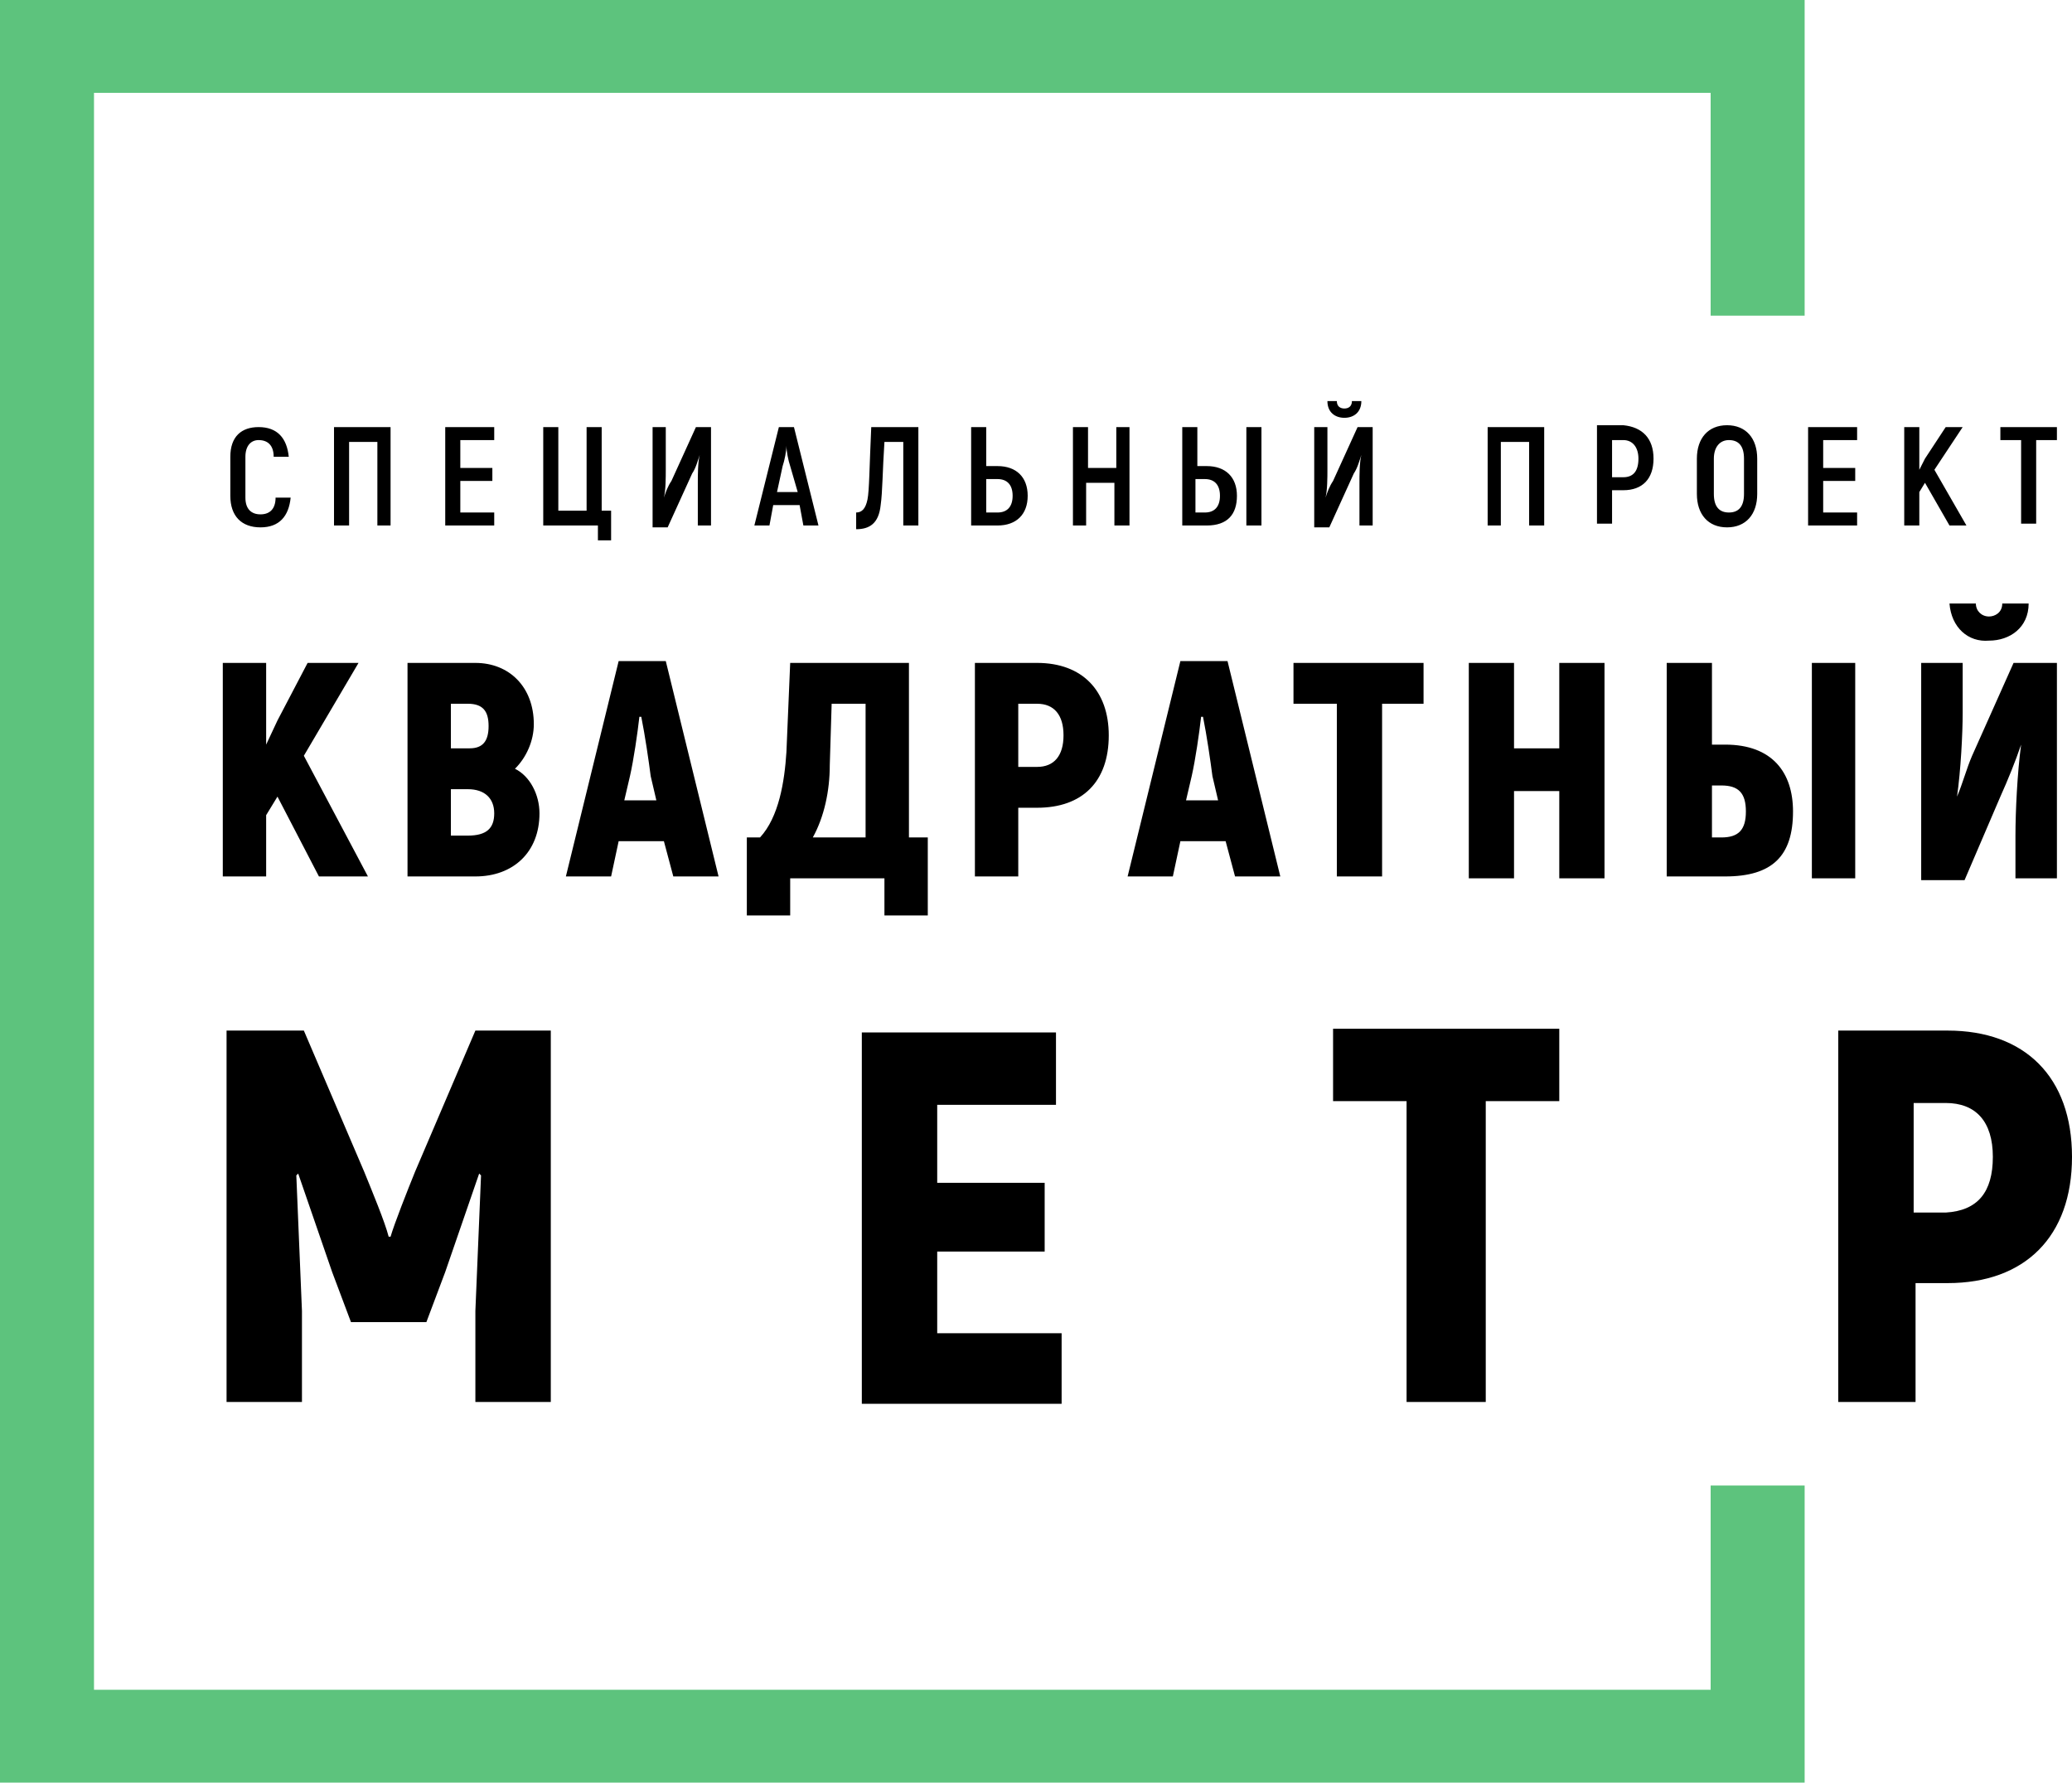<svg width="93" height="80" viewBox="0 0 93 80" fill="none" xmlns="http://www.w3.org/2000/svg">
<g clip-path="url(#clip0_6388_7757)">
<path fill-rule="evenodd" clip-rule="evenodd" d="M12.454 35.75L11.946 36.583V39.333H10V29.75H11.946V33.417L12.454 32.333L13.807 29.75H16.092L13.638 33.917L16.515 39.333H14.315L12.454 35.75V35.75ZM24.214 36.5C24.214 38.25 23.03 39.333 21.337 39.333H18.291V29.75H21.337C22.86 29.75 23.96 30.833 23.96 32.5C23.96 33.25 23.622 34 23.114 34.5C23.791 34.833 24.214 35.667 24.214 36.5V36.5ZM20.238 31.583V33.583H21.084C21.676 33.583 21.93 33.25 21.93 32.583C21.93 31.917 21.676 31.583 20.999 31.583H20.238V31.583ZM22.183 36.5C22.183 35.833 21.76 35.417 20.999 35.417H20.238V37.5H20.999C21.845 37.5 22.183 37.167 22.183 36.5V36.5ZM29.798 37.75H27.768L27.429 39.333H25.399L27.768 29.667H29.883L32.252 39.333H30.221L29.798 37.75V37.75ZM29.46 35.917L29.206 34.833C29.121 34.167 28.952 33 28.783 32.167H28.698C28.614 32.917 28.444 34.083 28.275 34.833L28.021 35.917H29.46V35.917ZM41.643 37.583V41.083H39.697V39.417H35.467V41.083H33.521V37.583H34.113C34.959 36.667 35.213 35.083 35.298 33.75L35.467 29.75H40.797V37.583H41.643V37.583ZM38.851 31.583H37.328L37.244 34.333C37.244 35.5 36.99 36.667 36.482 37.583H38.851V31.583V31.583ZM49.766 33C49.766 35.083 48.581 36.25 46.55 36.25H45.704V39.333H43.758V29.75H46.55C48.581 29.75 49.766 31 49.766 33ZM47.735 33C47.735 32.083 47.312 31.583 46.55 31.583H45.704V34.417H46.55C47.312 34.417 47.735 33.917 47.735 33V33ZM55.011 37.75H52.981L52.642 39.333H50.612L52.981 29.667H55.096L57.465 39.333H55.434L55.011 37.75ZM54.673 35.917L54.419 34.833C54.334 34.167 54.165 33 53.996 32.167H53.911C53.827 32.917 53.657 34.083 53.488 34.833L53.234 35.917H54.673ZM63.98 31.583H62.034V39.333H60.003V31.583H58.057V29.75H63.895V31.583H63.98ZM72.017 29.75V39.417H69.987V35.5H67.956V39.417H65.926V29.75H67.956V33.583H69.987V29.75H72.017V29.75ZM74.809 29.75H76.84V33.417H77.432C79.547 33.417 80.478 34.667 80.478 36.417C80.478 38.417 79.547 39.333 77.432 39.333H74.809V29.75V29.75ZM77.263 37.583C78.025 37.583 78.363 37.25 78.363 36.417C78.363 35.583 78.025 35.25 77.263 35.25H76.84V37.583H77.263ZM81.324 29.75H83.27V39.417H81.324V29.75V29.75ZM86.147 29.75H88.093V32C88.093 32.917 88.008 34.583 87.839 35.75C88.093 35.167 88.262 34.5 88.516 33.917L90.377 29.75H92.323V39.417H90.462V37.5C90.462 36.417 90.546 34.667 90.716 33.417C90.462 34.167 90.123 35 89.785 35.75L88.177 39.5H86.231V29.75H86.147ZM87.501 27.083H88.685C88.685 27.417 88.939 27.667 89.277 27.667C89.531 27.667 89.87 27.5 89.87 27.083H91.054C91.054 28.167 90.208 28.75 89.277 28.75C88.347 28.833 87.585 28.167 87.501 27.083V27.083ZM10.338 22.25V20.5C10.338 19.583 10.846 19.167 11.607 19.167C12.454 19.167 12.877 19.667 12.961 20.5H12.284C12.284 20 12.031 19.75 11.607 19.75C11.269 19.75 11.015 20 11.015 20.5V22.333C11.015 22.833 11.269 23.083 11.692 23.083C12.115 23.083 12.369 22.833 12.369 22.333H13.046C12.961 23.167 12.538 23.667 11.692 23.667C10.846 23.667 10.338 23.167 10.338 22.25V22.25ZM17.615 23.583H16.938V19.833H15.669V23.583H14.992V19.167H17.53V23.583H17.615ZM22.183 23V23.583H19.984V19.167H22.183V19.75H20.661V21H22.099V21.583H20.661V23H22.183V23ZM26.668 23.583H24.383V19.167H25.06V22.917H26.329V19.167H27.006V22.917H27.429V24.25H26.837V23.583H26.668ZM29.291 19.167H29.883V21.083C29.883 21.417 29.883 22 29.798 22.333C29.883 22.083 29.967 21.833 30.137 21.583L31.236 19.167H31.913V23.583H31.321V21.667C31.321 21.333 31.321 20.75 31.406 20.417C31.321 20.667 31.236 21 31.067 21.25L29.967 23.667H29.291V19.167V19.167ZM35.89 22.667H34.705L34.536 23.583H33.859L34.959 19.167H35.636L36.736 23.583H36.059L35.89 22.667V22.667ZM35.805 22.083L35.467 20.917C35.382 20.667 35.298 20.25 35.298 20C35.298 20.25 35.213 20.667 35.128 20.917L34.875 22.083H35.805ZM41.22 19.167V23.583H40.543V19.833H39.697C39.613 21.083 39.613 22.083 39.528 22.667C39.443 23.5 39.02 23.75 38.428 23.75V23C38.682 23 38.851 22.833 38.936 22.417C39.02 22 39.02 21 39.105 19.167H41.22V19.167ZM43.589 19.167H44.266V20.917H44.774C45.62 20.917 46.127 21.417 46.127 22.25C46.127 23.083 45.62 23.583 44.774 23.583H43.589V19.167V19.167ZM44.774 23C45.197 23 45.451 22.75 45.451 22.25C45.451 21.75 45.197 21.5 44.774 21.5H44.266V23H44.774ZM50.696 19.167V23.583H50.019V21.667H48.75V23.583H48.158V19.167H48.835V21H50.104V19.167H50.696ZM53.065 19.167H53.742V20.917H54.165C55.011 20.917 55.519 21.417 55.519 22.25C55.519 23.083 55.096 23.583 54.165 23.583H53.065V19.167V19.167ZM54.081 23C54.504 23 54.757 22.75 54.757 22.25C54.757 21.75 54.504 21.5 54.081 21.5H53.657V23H54.081ZM56.026 19.167H56.619V23.583H55.942V19.167H56.026ZM58.988 19.167H59.58V21.083C59.58 21.417 59.58 22 59.495 22.333C59.58 22.083 59.665 21.833 59.834 21.583L60.934 19.167H61.611V23.583H61.018V21.667C61.018 21.333 61.018 20.75 61.103 20.417C61.018 20.667 60.934 21 60.764 21.25L59.665 23.667H58.988V19.167ZM59.58 18H60.003C60.003 18.25 60.172 18.333 60.342 18.333C60.511 18.333 60.68 18.25 60.68 18H61.103C61.103 18.5 60.764 18.75 60.342 18.75C59.919 18.75 59.58 18.5 59.58 18ZM69.31 23.583H68.633V19.833H67.364V23.583H66.772V19.167H69.31V23.583ZM74.217 20.583C74.217 21.5 73.71 22 72.863 22H72.356V23.5H71.679V19.083H72.863C73.71 19.167 74.217 19.667 74.217 20.583V20.583ZM73.54 20.583C73.54 20.083 73.286 19.75 72.863 19.75H72.356V21.417H72.863C73.286 21.417 73.54 21.167 73.54 20.583ZM76.163 22.167V20.583C76.163 19.667 76.671 19.083 77.517 19.083C78.363 19.083 78.871 19.667 78.871 20.583V22.167C78.871 23.083 78.363 23.667 77.517 23.667C76.671 23.667 76.163 23.083 76.163 22.167V22.167ZM78.278 22.167V20.583C78.278 20 78.025 19.75 77.601 19.75C77.178 19.75 76.925 20.083 76.925 20.583V22.167C76.925 22.75 77.178 23 77.601 23C78.025 23 78.278 22.75 78.278 22.167V22.167ZM83.355 23V23.583H81.155V19.167H83.355V19.75H81.832V21H83.27V21.583H81.832V23H83.355V23ZM86.401 21.667L86.147 22.083V23.583H85.47V19.167H86.147V21.083L86.401 20.583L87.331 19.167H88.093L86.824 21.083L88.262 23.583H87.501L86.401 21.667ZM92.323 19.75H91.392V23.5H90.716V19.75H89.785V19.167H92.323V19.75V19.75ZM24.722 46.25V62.917H21.337V58.833C21.422 56.833 21.507 54.75 21.591 52.75L21.507 52.667L19.984 57.083L19.138 59.333H15.753L14.907 57.083L13.384 52.667L13.3 52.75C13.384 54.75 13.469 56.833 13.553 58.833V62.917H10.169V46.25H13.638L16.346 52.583C16.684 53.417 17.276 54.833 17.445 55.5H17.53C17.699 54.917 18.291 53.417 18.63 52.583L21.337 46.25H24.722V46.25ZM47.65 59.75V63H38.682V46.333H47.397V49.583H42.066V53.083H46.889V56.167H42.066V59.833H47.65V59.75ZM69.987 49.417H66.687V62.917H63.133V49.417H59.834V46.167H69.987V49.417V49.417ZM93 51.917C93 55.5 90.885 57.583 87.416 57.583H85.978V62.917H82.509V46.25H87.416C90.885 46.25 93 48.333 93 51.917V51.917ZM89.447 51.917C89.447 50.333 88.685 49.5 87.331 49.5H85.893V54.417H87.331C88.77 54.333 89.447 53.5 89.447 51.917V51.917Z" fill="black"/>
<path fill-rule="evenodd" clip-rule="evenodd" d="M76.781 66.667V75.833H4.219V4.167H76.781V14.167H81V0H0V80H81V66.667H76.781Z" fill="#5DC37D"/>
</g>
<defs>
<clipPath id="clip0_6388_7757">
<rect width="93" height="80" fill="white"/>
</clipPath>
</defs>
</svg>
